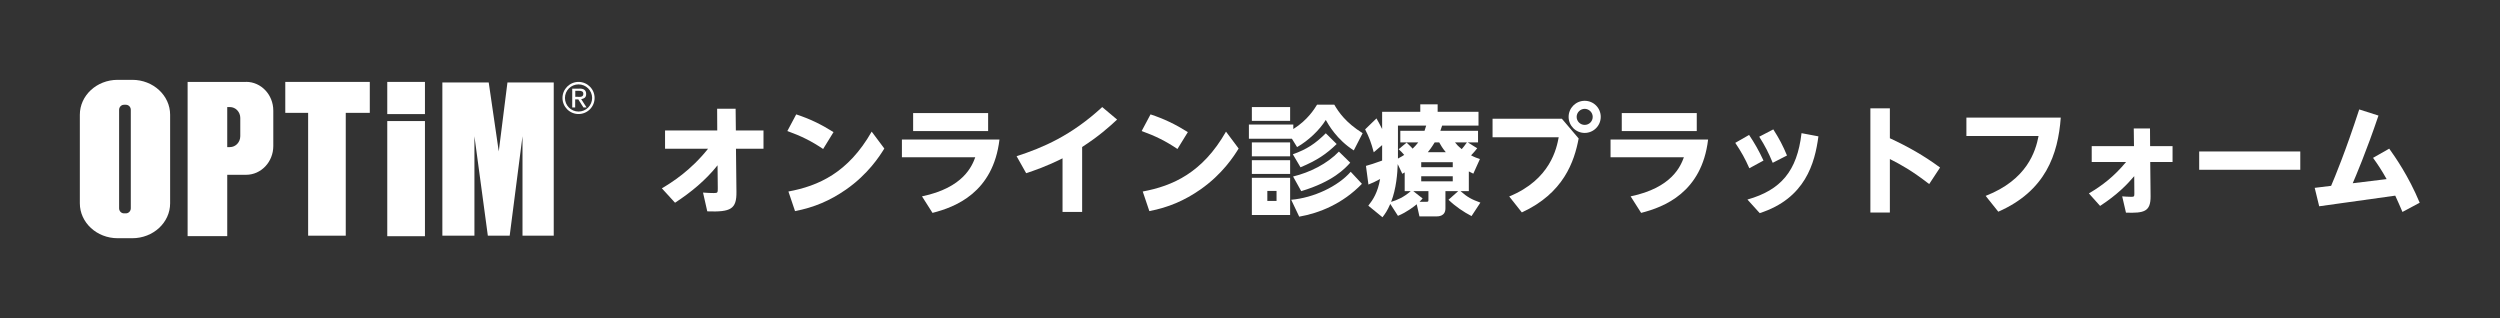 <?xml version="1.0" encoding="UTF-8"?>
<svg id="_レイヤー_1" data-name="レイヤー 1" xmlns="http://www.w3.org/2000/svg" viewBox="0 0 423.35 53.85">
  <rect x="0" y="0" width="423.35" height="53.85" fill="#333333" stroke="none"/>
  <defs>
    <style>
      .cls-1 {
        fill: none;
      }

      .cls-1, .cls-2 {
        stroke-width: 0px;
      }

      .cls-2 {
        fill: #fff;
      }
    </style>
  </defs>
  <g>
    <rect class="cls-1" width="423.39" height="53.85"/>
    <g>
      <g>
        <path class="cls-2" d="m22.41,13.52h-2.49c-3.54,0-6.4,2.65-6.4,5.91v15c0,3.26,2.87,5.91,6.4,5.91h2.49c3.53,0,6.4-2.65,6.4-5.91v-15c0-3.26-2.87-5.91-6.4-5.91m-.26,21.75c0,.47-.37.86-.83.86h-.32c-.46,0-.83-.38-.83-.86v-16.67c0-.47.37-.86.83-.86h.32c.46,0,.83.38.83.86v16.67Z"/>
        <path class="cls-2" d="m41.67,13.87h-9.9v26.12h6.71v-10.39h3.19c2.55,0,4.61-2.18,4.61-4.87v-6c0-2.69-2.06-4.87-4.61-4.87m-.98,9.2c0,1.02-.79,1.85-1.75,1.85h-.46v-6.78h.46c.96,0,1.75.83,1.75,1.84v3.09Z"/>
        <rect class="cls-2" x="65.58" y="13.87" width="6.38" height="5.45"/>
        <rect class="cls-2" x="65.58" y="20.5" width="6.38" height="19.5"/>
        <polygon class="cls-2" points="62.62 13.87 48.31 13.87 48.31 19.11 52.18 19.11 52.18 39.91 58.55 39.91 58.55 19.11 62.62 19.11 62.62 13.87"/>
        <polygon class="cls-2" points="85.93 13.97 84.46 25.64 82.76 13.97 74.91 13.97 74.91 39.91 80.34 39.91 80.34 23.07 82.61 39.91 86.31 39.91 88.48 23.07 88.48 39.91 93.77 39.91 93.77 13.97 85.93 13.97"/>
      </g>
      <g>
        <path class="cls-2" d="m97.97,14.29c1.27,0,2.3,1.03,2.3,2.3s-1.03,2.3-2.3,2.3-2.3-1.03-2.3-2.3,1.03-2.3,2.3-2.3m0-.42c-1.5,0-2.72,1.22-2.72,2.72s1.22,2.72,2.72,2.72,2.72-1.22,2.72-2.72-1.22-2.72-2.72-2.72h0Z"/>
        <path class="cls-2" d="m98.15,15c.38,0,.66.08.84.23.18.15.27.38.27.69,0,.29-.08.5-.24.63-.16.13-.36.21-.6.24l.91,1.41h-.53l-.87-1.37h-.53v1.37h-.5v-3.19h1.23Zm-.22,1.41c.11,0,.22,0,.32-.01.1,0,.19-.03.27-.06.08-.03.14-.09.19-.16.05-.07.07-.17.07-.3,0-.11-.02-.19-.06-.26-.04-.06-.09-.11-.16-.15-.07-.03-.14-.06-.23-.07-.09-.01-.17-.02-.25-.02h-.66v1.01h.52Z"/>
      </g>
    </g>
  </g>
  <g>
    <path class="cls-2" d="m112.08,31.89c1.66-.98,4.88-3,7.82-6.7h-7.28v-3.1h8.84l-.02-3.68h3.13l.04,3.68h4.68v3.1h-4.66l.08,7.28c.04,2.94-.94,3.46-4.94,3.32l-.72-3.18c.68.06,1.5.08,1.8.08.7,0,.7-.06.7-.84l-.04-3.86c-2,2.52-4.5,4.58-7.2,6.34l-2.23-2.44Z"/>
    <path class="cls-2" d="m139.39,25.23c-1.96-1.32-3.72-2.2-6.06-3.04l1.5-2.82c2.3.76,4.14,1.64,6.32,3l-1.76,2.86Zm10.36-.08c-.78,1.28-2.76,4.36-6.5,6.96-2.68,1.86-5.4,3.02-8.62,3.64l-1.12-3.32c5.06-.94,10.12-3.16,14.1-10.14l2.14,2.86Z"/>
    <path class="cls-2" d="m169.25,23.63c-1.06,8.98-7.48,11.44-11.34,12.42l-1.78-2.8c7.04-1.46,8.48-5.16,9.02-6.62h-12.42v-3h16.52Zm-1.92-4.48v3.04h-12.7v-3.04h12.7Z"/>
    <path class="cls-2" d="m183.25,35.89h-3.32v-9.08c-2.74,1.38-4.84,2.08-6.16,2.52l-1.62-2.88c4.46-1.44,9.28-3.5,14.5-8.32l2.52,2.12c-1.38,1.28-3.12,2.84-5.92,4.64v11Z"/>
    <path class="cls-2" d="m199.39,25.23c-1.96-1.32-3.72-2.2-6.06-3.04l1.5-2.82c2.3.76,4.14,1.64,6.32,3l-1.76,2.86Zm10.36-.08c-.78,1.28-2.76,4.36-6.5,6.96-2.68,1.86-5.4,3.02-8.62,3.64l-1.12-3.32c5.06-.94,10.12-3.16,14.1-10.14l2.14,2.86Z"/>
    <path class="cls-2" d="m225.95,17.73c.74,1.26,1.94,3.04,4.8,4.82l-1.5,2.92c-2.86-1.82-4.3-4.36-4.74-5.16-1.06,1.72-2.94,3.5-4.86,4.6l-.88-1.42h-7.28v-2.4h7.52v.76c2.42-1.5,3.6-3.44,4.02-4.12h2.92Zm-7.48.4v2.34h-6.48v-2.34h6.48Zm0,5.98v2.36h-6.48v-2.36h6.48Zm0,3.02v2.32h-6.48v-2.32h6.48Zm0,2.98v6.3h-6.48v-6.3h6.48Zm-2.3,2.22h-1.56v1.7h1.56v-1.7Zm14.46-1.2c-3.24,3.36-7.2,4.96-10.62,5.56l-1.36-2.86c3.78-.32,7.92-2.26,10.08-4.74l1.9,2.04Zm-4.28-6.74c-1.72,1.68-3.34,2.78-6.12,3.94l-1.3-2.2c2.38-.86,3.76-1.76,5.58-3.56l1.84,1.82Zm2.3,3.16c-.86.96-2.9,3.2-8.3,4.82l-1.38-2.48c2.88-.7,5.78-2.16,7.76-4.22l1.92,1.88Z"/>
    <path class="cls-2" d="m248.73,32.37h-1.4c1.18,1.04,1.88,1.4,3.36,1.94l-1.5,2.28c-1.32-.68-2.72-1.62-3.9-2.76l1.64-1.46h-2.16v2.92c0,1.36-1.22,1.36-1.62,1.36h-2.78l-.46-2.06c-.36.3-1.66,1.34-3.18,1.96l-1.3-2.02c-.5,1.16-.88,1.68-1.32,2.26l-2.4-1.96c.8-1.02,1.58-2.18,2-4.52-.92.48-1.04.56-1.98.94l-.42-3.16c.7-.2,1.46-.42,2.74-.9v-2.62l-1.42,1.22c-.42-1.58-.76-2.52-1.46-3.88l1.92-1.86c.34.62.62,1.1.96,1.8v-2.92h6.46v-1.26h2.94v1.26h6.92v2.34h-6.16c-.12.38-.14.42-.3.88h6.38v1.96h-1.74l1.6,1c-.28.36-.7.86-1.04,1.2.64.34,1.02.46,1.5.62l-1.12,2.48c-.4-.2-.5-.26-.76-.38v3.34Zm-10.86-3.18c-.12.08-.18.1-.4.24l-.78-1.64c-.04,1.46-.24,4.18-1.12,6.4,1-.3,2.14-.78,3.32-1.82h-1.02v-3.18Zm.32-5.04c.46.4.94.92,1.02,1.02.36-.34.62-.62.96-1.06h-3.04v-1.96h4.1c.08-.24.16-.46.28-.88h-4.78v5.58c.56-.3.82-.46,1.06-.62-.36-.42-.52-.58-.94-.96l1.34-1.12Zm3.38,10.02c.32,0,.32-.08.32-.38v-1.42h-2.56l1.58,1.24c-.24.28-.28.32-.52.56h1.18Zm-.9-6.7v.84h5.34v-.84h-5.34Zm0,2.38v.86h5.34v-.86h-5.34Zm4.16-4.08c-.56-.66-.84-1.18-1.12-1.66h-.76c-.56.92-.88,1.32-1.16,1.66h3.04Zm1.56-1.66c.26.34.48.6,1.14,1.14.36-.42.42-.5.88-1.14h-2.02Z"/>
    <path class="cls-2" d="m264.49,20.11l2.84,3.34c-.74,3.92-2.54,9.26-9.62,12.52l-2.14-2.7c7.04-2.88,8.04-8.24,8.38-10.02h-11.2v-3.14h11.74Zm6.58-.32c0,1.5-1.22,2.72-2.72,2.72s-2.72-1.22-2.72-2.72,1.22-2.72,2.72-2.72,2.72,1.2,2.72,2.72Zm-4.08,0c0,.74.6,1.36,1.36,1.36s1.36-.6,1.36-1.36-.64-1.36-1.36-1.36-1.36.6-1.36,1.36Z"/>
    <path class="cls-2" d="m289.25,23.63c-1.06,8.98-7.48,11.44-11.34,12.42l-1.78-2.8c7.04-1.46,8.48-5.16,9.02-6.62h-12.42v-3h16.52Zm-1.92-4.48v3.04h-12.7v-3.04h12.7Z"/>
    <path class="cls-2" d="m296.19,22.85c.9,1.34,1.64,2.62,2.44,4.34l-2.4,1.3c-.74-1.68-1.32-2.7-2.38-4.3l2.34-1.34Zm11.74.24c-.6,4.54-2.22,10.52-9.94,13l-2.08-2.3c5.66-1.6,8.42-4.82,9.16-11.24l2.86.54Zm-7.64-1.18c.98,1.52,1.64,2.78,2.32,4.42l-2.42,1.24c-.72-1.74-1.26-2.8-2.28-4.42l2.38-1.24Z"/>
    <path class="cls-2" d="m326.69,31.17c-3-2.32-4.78-3.28-6.66-4.24v9.06h-3.3v-17.64h3.3v5.06c3.14,1.46,5.72,2.92,8.5,4.96l-1.84,2.8Z"/>
    <path class="cls-2" d="m348.97,19.91c-.46,6.24-2.56,12.42-10.58,15.94l-2.14-2.68c7.04-2.74,8.46-7.56,8.96-10.14h-12.22v-3.12h15.98Z"/>
    <path class="cls-2" d="m353.73,32.75c2.26-1.32,4.3-2.9,6.3-5.32h-5.82v-2.68h7.16l-.04-3h2.75l.02,3h3.8v2.68h-3.78l.06,5.8c.02,2.62-1.1,2.88-4.17,2.78l-.64-2.76c.24.02,1.04.08,1.54.08s.52-.08.52-.6l-.02-2.9c-1.28,1.5-2.88,3.14-5.78,5.04l-1.9-2.12Z"/>
    <path class="cls-2" d="m389.53,25.65v3.1h-17.12v-3.1h17.12Z"/>
    <path class="cls-2" d="m404.59,25.17c.98,1.38,3.24,4.56,5.16,9.16l-2.92,1.56c-.5-1.16-.72-1.68-1.22-2.76l-12.88,1.8-.76-3.12,2.78-.34c.62-1.44,2.44-5.82,4.76-12.94l3.26,1.04c-2.04,6.04-3.9,10.4-4.36,11.46l5.74-.7c-.86-1.54-1.52-2.52-2.3-3.6l2.74-1.56Z"/>
  </g>
</svg>